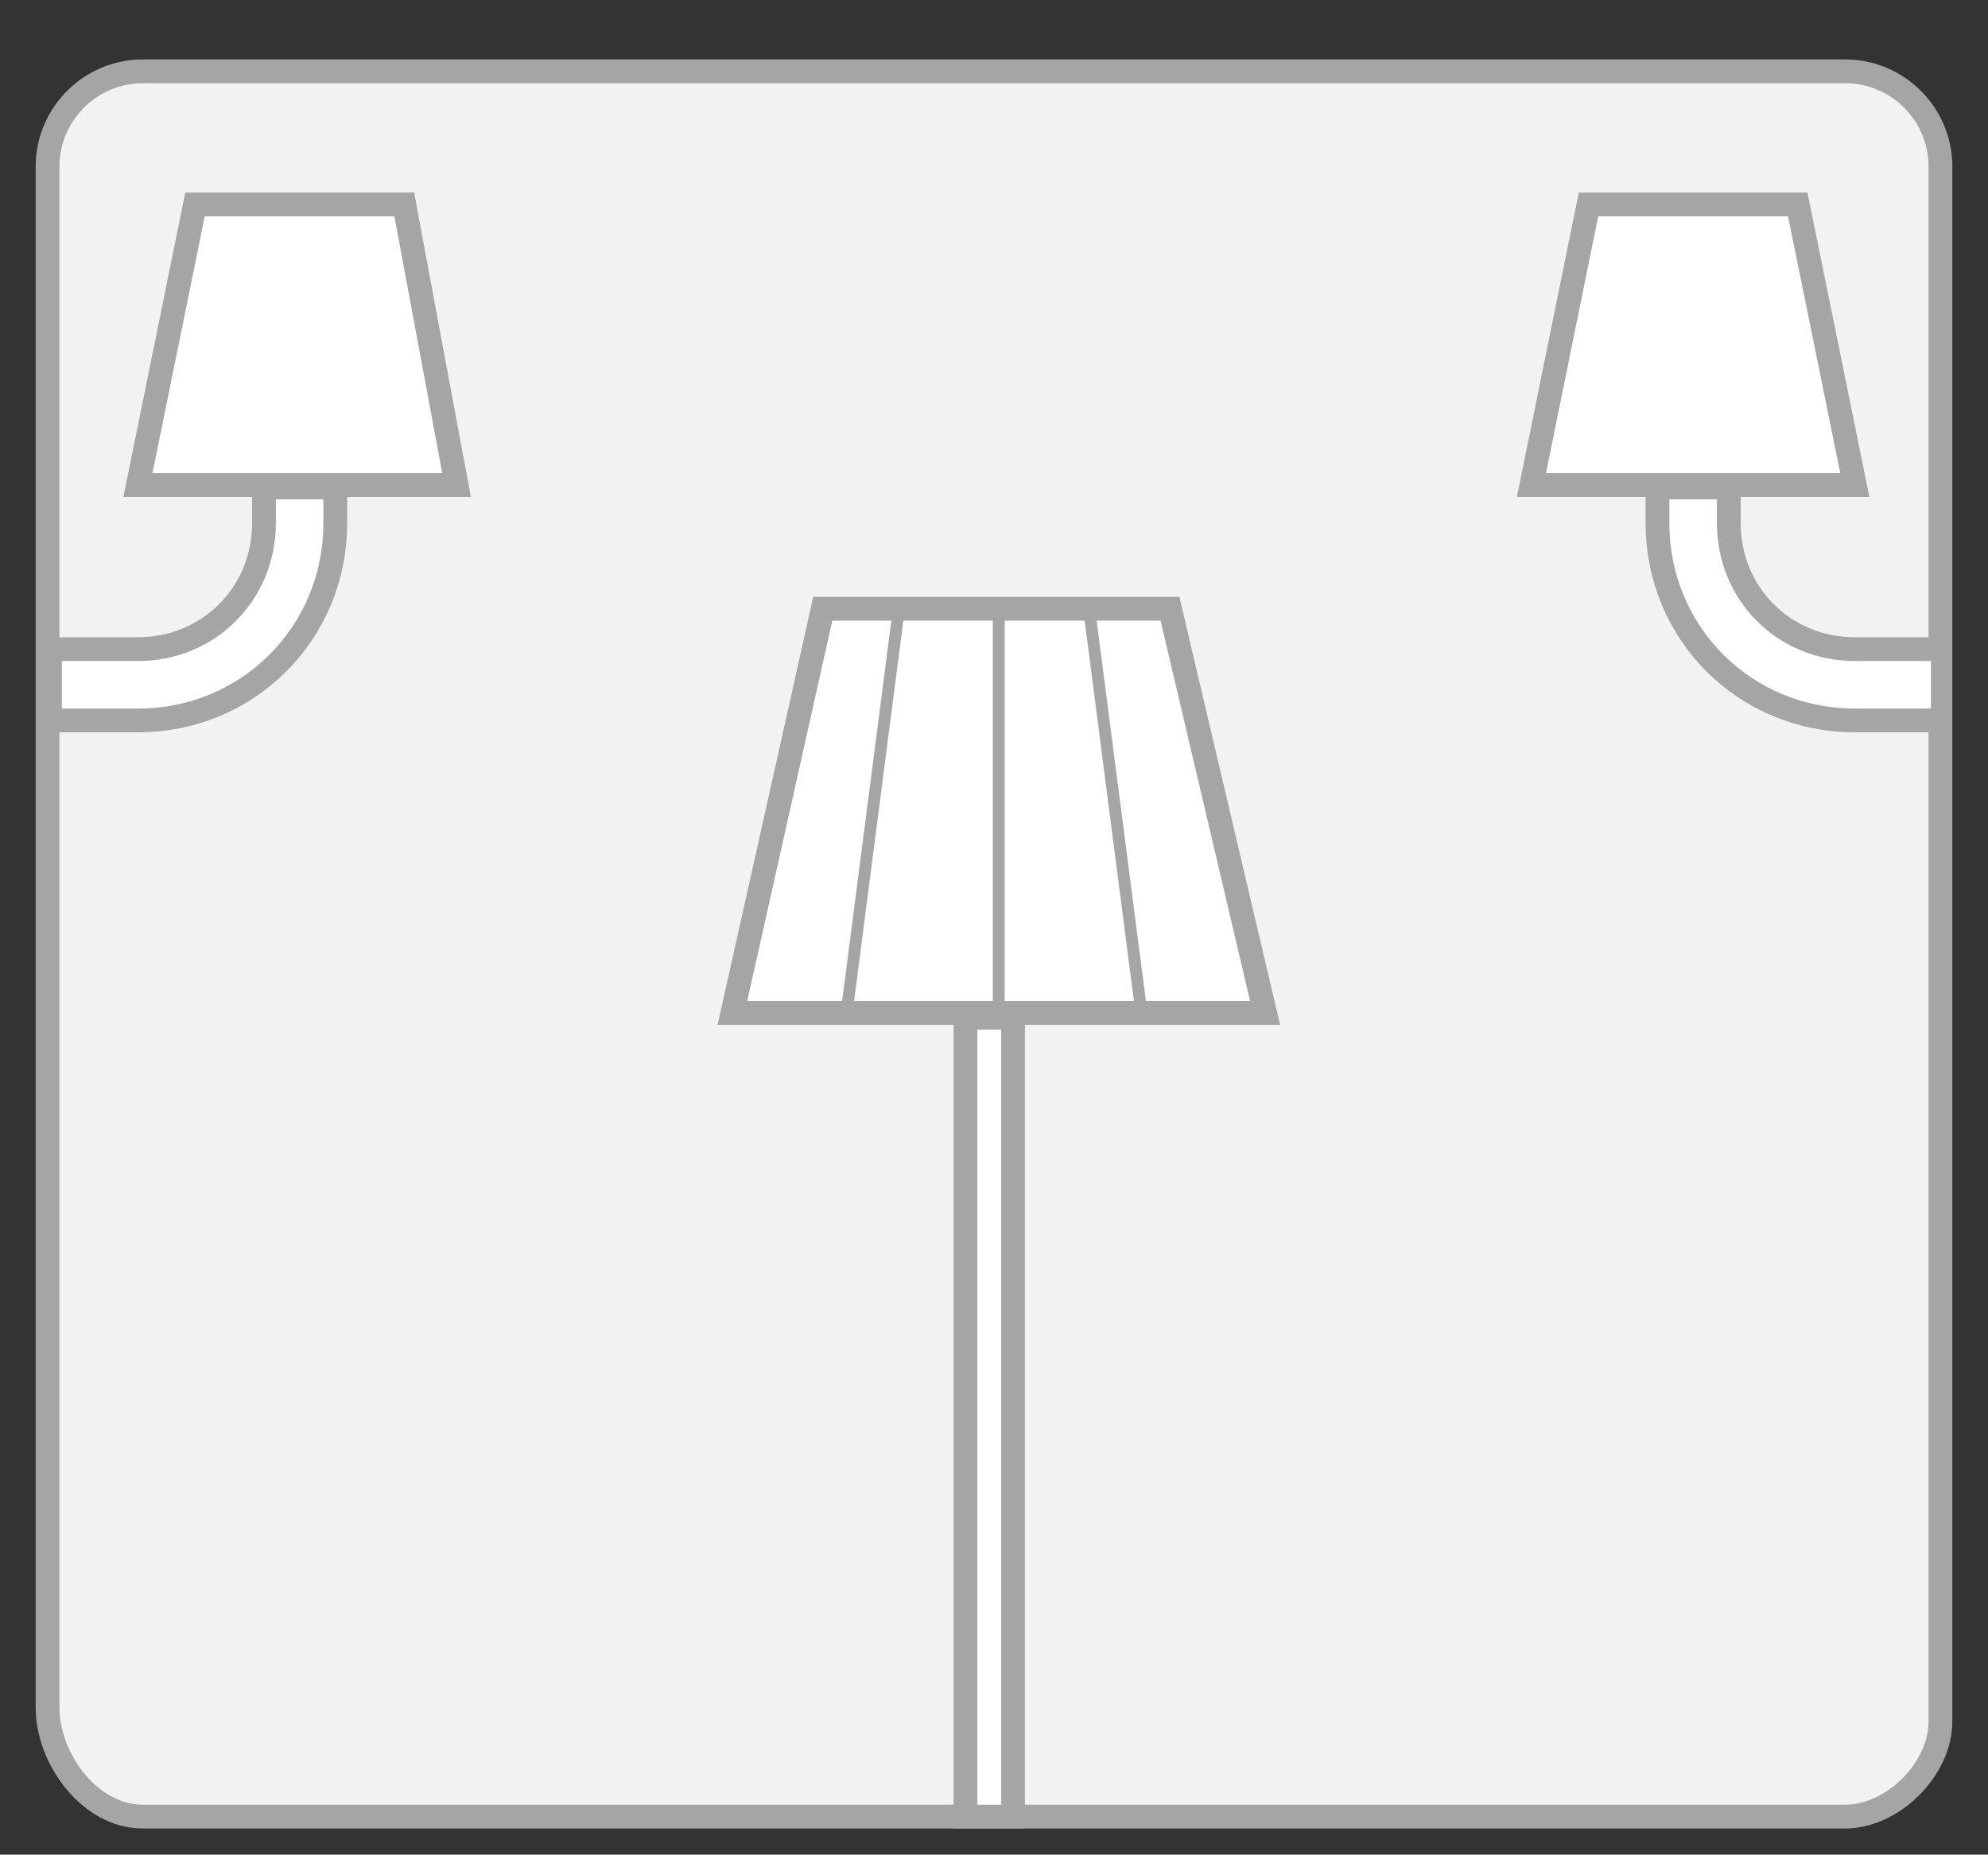 <?xml version="1.0" encoding="utf-8"?>
<!-- Generator: Adobe Illustrator 22.0.0, SVG Export Plug-In . SVG Version: 6.00 Build 0)  -->
<svg version="1.2" baseProfile="tiny" id="Livello_3"
	 xmlns="http://www.w3.org/2000/svg" xmlns:xlink="http://www.w3.org/1999/xlink" x="0px" y="0px" viewBox="0 0 41.8 39"
	 xml:space="preserve">
<rect x="0" y="0" width="41.8" height="39" fill="#333333" stroke="none"/>
<g id="Livello_4">
	<g>
		<path fill="#F2F2F2" stroke="#A5A5A5" stroke-width="0.5" stroke-miterlimit="10" d="M38.8,38.2H3c-1.1,0-2-1.2-2-2.3V3.5
			c0-1.1,0.9-2,2-2h35.8c1.1,0,2,0.9,2,2v32.7C40.8,37.2,39.8,38.2,38.8,38.2z"/>
	</g>
	<path fill="none" stroke="#A5A5A5" stroke-width="2" stroke-miterlimit="10" d="M35.6,10.3V11c0,1.9,1.5,3.4,3.4,3.4h1.9"/>
	<path fill="none" stroke="#FFFFFF" stroke-miterlimit="10" d="M35.6,10.5V11c0,1.9,1.5,3.4,3.4,3.4h1.6"/>
	<polygon fill="#FFFFFF" stroke="#A5A5A5" stroke-width="0.5" stroke-miterlimit="10" points="26.6,21.3 15.4,21.3 17.3,12.8 
		24.6,12.8 	"/>
	<line fill="none" stroke="#A5A5A5" stroke-width="0.25" stroke-miterlimit="10" x1="18.9" y1="12.8" x2="17.8" y2="21.3"/>
	<line fill="none" stroke="#A5A5A5" stroke-width="0.25" stroke-miterlimit="10" x1="21" y1="12.8" x2="21" y2="21.3"/>
	<line fill="none" stroke="#A5A5A5" stroke-width="0.25" stroke-miterlimit="10" x1="22.9" y1="12.8" x2="24" y2="21.3"/>
	<line display="none" fill="none" stroke="#A5A5A5" stroke-miterlimit="10" x1="21" y1="21.6" x2="21" y2="38.3"/>
	<rect x="20.3" y="21.4" fill="#FFFFFF" stroke="#A5A5A5" stroke-width="0.5" stroke-miterlimit="10" width="1" height="16.8"/>
	<polygon fill="#FFFFFF" stroke="#A5A5A5" stroke-width="0.5" stroke-miterlimit="10" points="32.2,10.2 39,10.2 37.8,4.3 33.4,4.3 
			"/>
	<path fill="none" stroke="#A5A5A5" stroke-width="2" stroke-miterlimit="10" d="M6.3,10.3V11c0,1.9-1.5,3.4-3.4,3.4H1.1"/>
	<path fill="none" stroke="#FFFFFF" stroke-miterlimit="10" d="M6.3,10.5V11c0,1.9-1.5,3.4-3.4,3.4H1.3"/>
	<polygon fill="#FFFFFF" stroke="#A5A5A5" stroke-width="0.5" stroke-miterlimit="10" points="9.6,10.2 2.9,10.2 4.1,4.3 8.5,4.3 	
		"/>
</g>
</svg>
